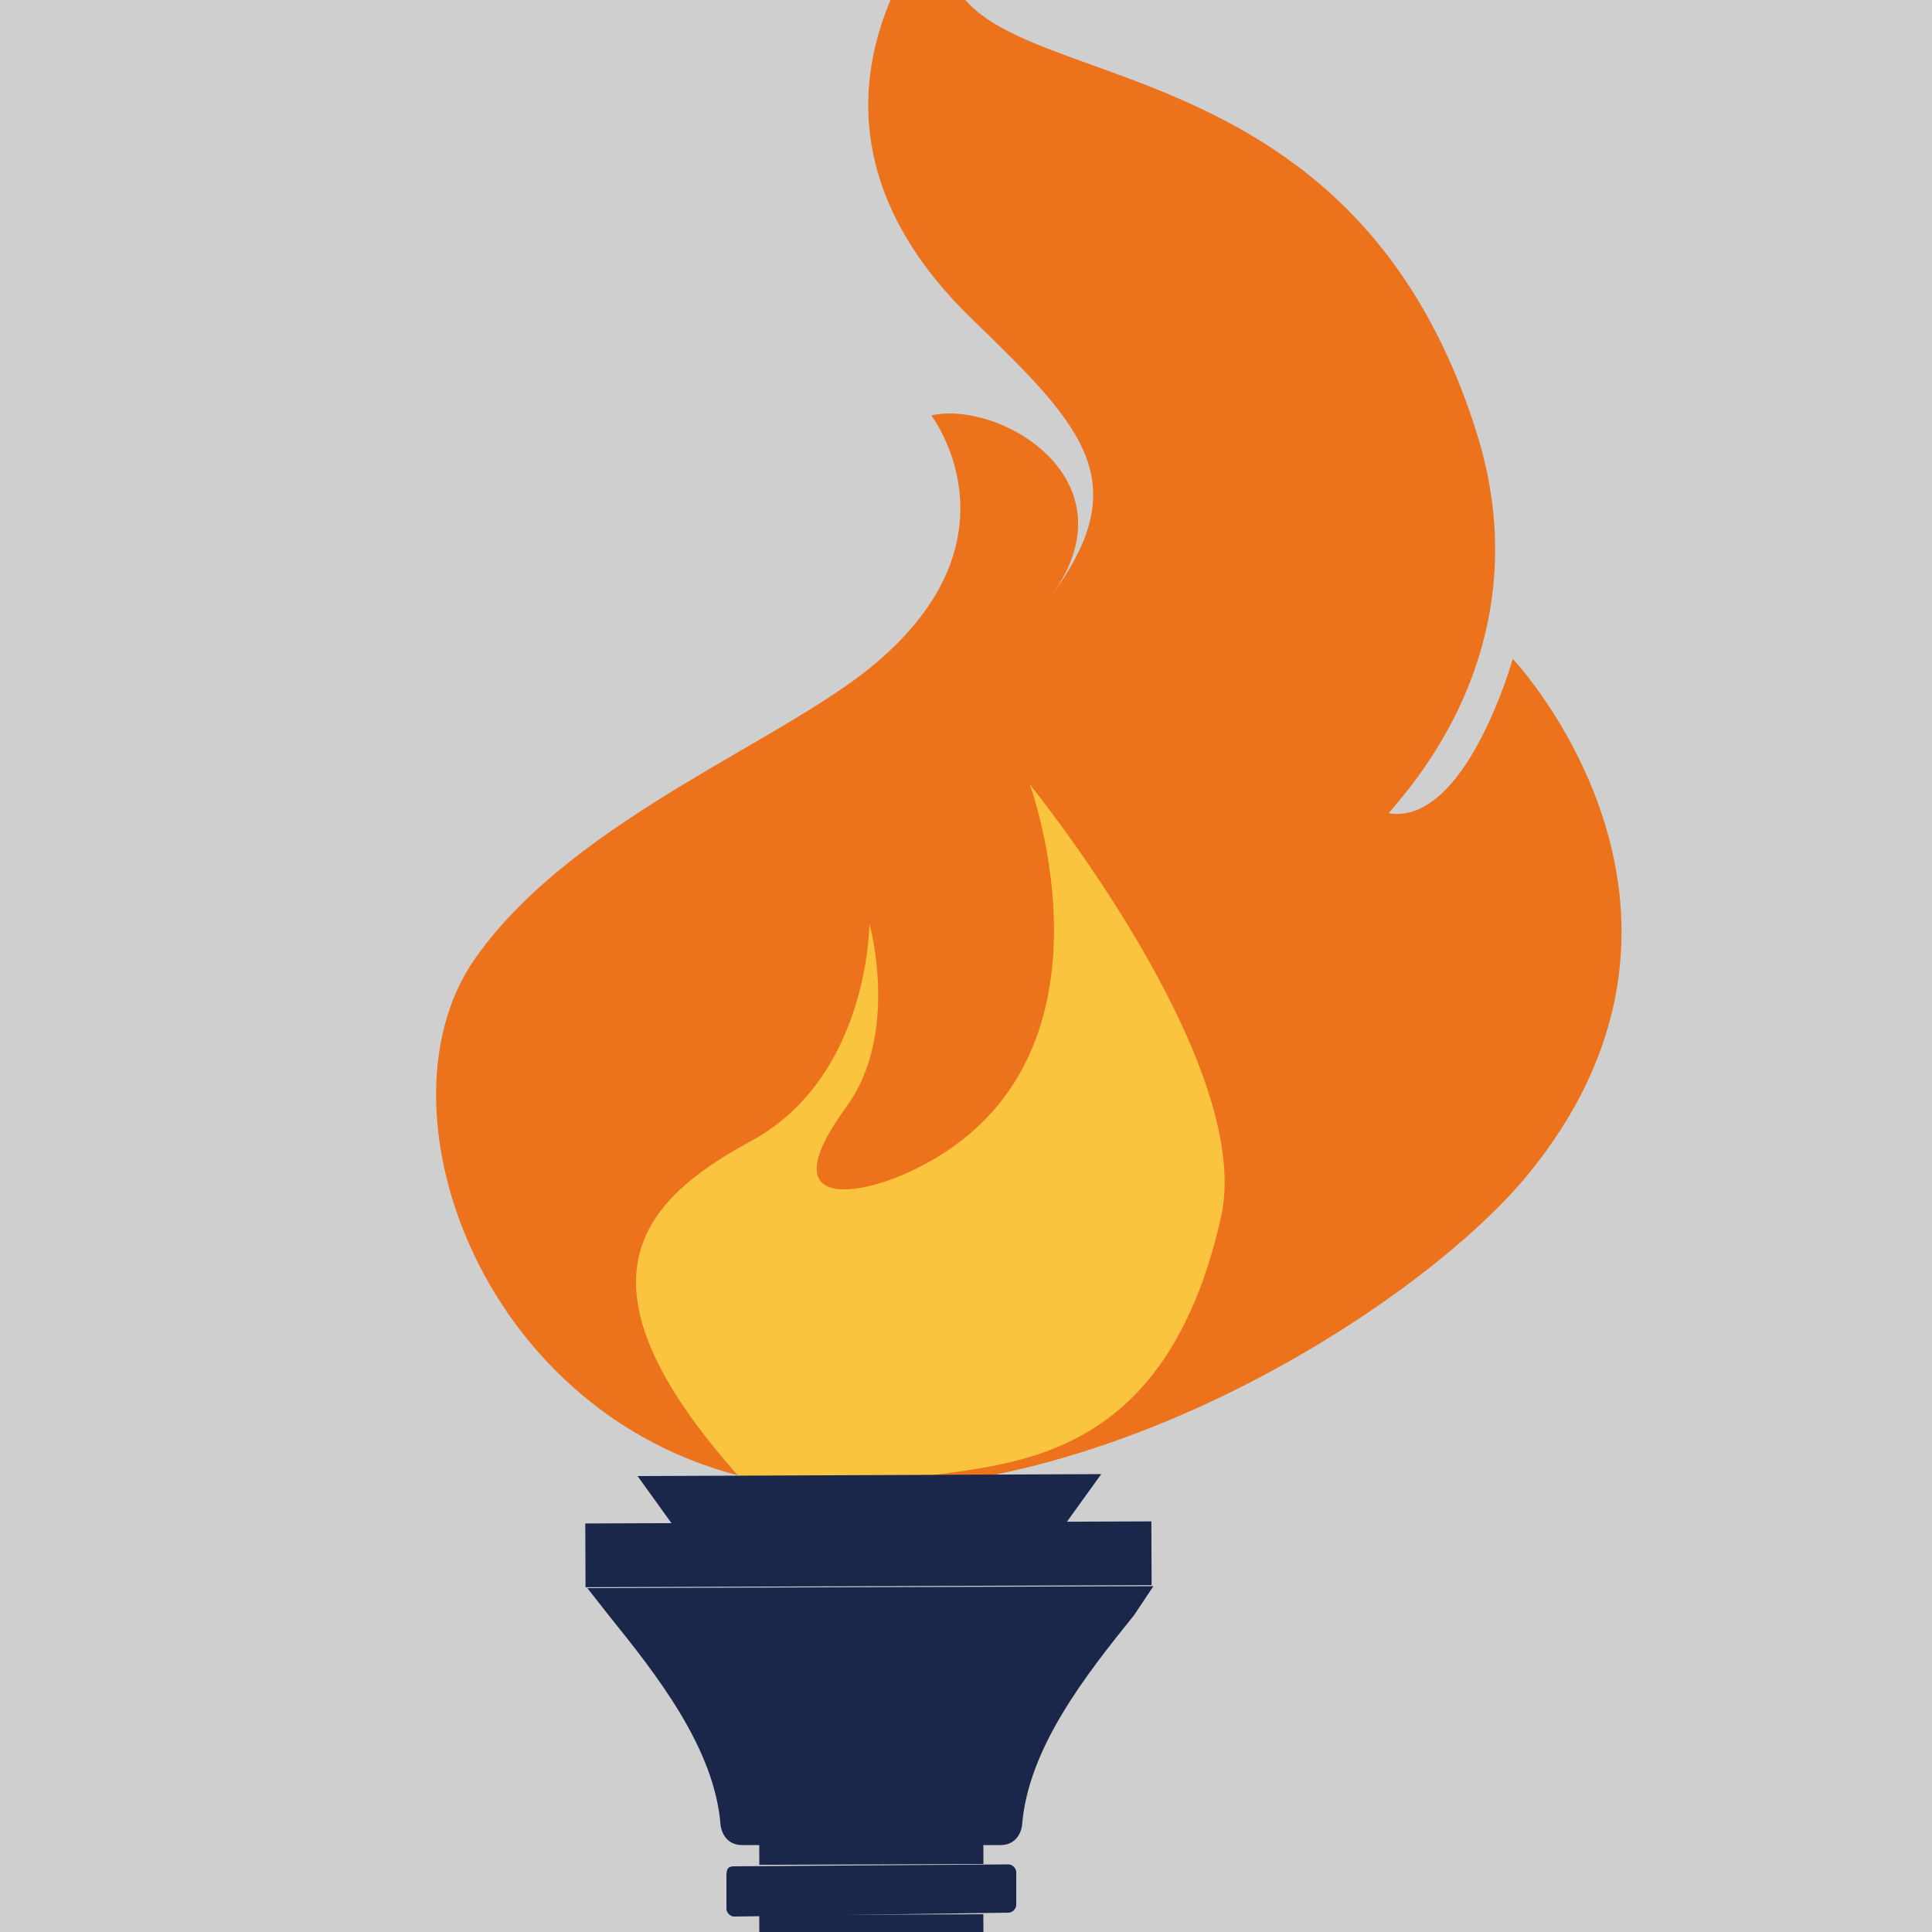 <?xml version="1.0" encoding="utf-8"?>
<!-- Generator: Adobe Illustrator 28.0.0, SVG Export Plug-In . SVG Version: 6.00 Build 0)  -->
<svg version="1.1" id="uuid-52037318-c355-4957-96c0-eab0bbbdb642"
	 xmlns="http://www.w3.org/2000/svg" xmlns:xlink="http://www.w3.org/1999/xlink" x="0px" y="0px" viewBox="0 0 100 100"
	 style="enable-background:new 0 0 100 100;" xml:space="preserve">
<style type="text/css">
	.st0{fill:#CFCFCF;}
	.st1{clip-path:url(#SVGID_00000109028443465538365930000011297948820911836571_);}
	.st2{clip-path:url(#SVGID_00000061453036568792584160000015959409188500554175_);}
	.st3{fill:#EC721C;}
	.st4{fill:#FBC43F;}
	.st5{fill:#1A274A;}
</style>
<rect class="st0" width="100" height="100"/>
<g>
	<defs>
		<rect id="SVGID_1_" width="100" height="100"/>
	</defs>
	<clipPath id="SVGID_00000061430308229992362850000016909424101004369575_">
		<use xlink:href="#SVGID_1_"  style="overflow:visible;"/>
	</clipPath>
	<g style="clip-path:url(#SVGID_00000061430308229992362850000016909424101004369575_);">
		<g>
			<g>
				<defs>
					<rect id="SVGID_00000057118952471356031460000006806883436884974256_" x="-36.3" y="-38.2" width="172.7" height="172.7"/>
				</defs>
				<clipPath id="SVGID_00000167391377178169586940000009950645964242688902_">
					<use xlink:href="#SVGID_00000057118952471356031460000006806883436884974256_"  style="overflow:visible;"/>
				</clipPath>
				<g style="clip-path:url(#SVGID_00000167391377178169586940000009950645964242688902_);">
					<g>
						<g>
							<g>
								<path class="st3" d="M78.3,34.1c0,0-2.4,8.6-6.4,8c-0.1-0.2,8.3-7.9,4.5-19.8C68.8-1.7,45.1,6.9,49.6-5.3
									c0,0-11,10.6,0.8,21.9c5.8,5.6,8.4,8.4,3.9,14.4c4.6-6.1-2.5-10.3-6.1-9.5c0,0,4.7,6.1-2.5,12.5
									c-4.6,4.2-15.9,8.2-21.1,15.6C18.8,57.8,25.7,75.7,42,77c15.4,1.2,32.3-10,37.4-16.6C90.2,46.7,78.3,34.1,78.3,34.1z"/>
								<path class="st4" d="M47.4,60.5c-2.8,1.4-7.6,2.3-3.6-3.2c2.8-3.8,1.2-9.5,1.2-9.5s0,8-6.2,11.3c-5.9,3.2-9.4,7.5-0.4,17.5
									c1.3,0.2,2.7,0.3,4.2,0.3c1.6,0,3.2-0.1,4.7-0.4c4.9-0.8,13-0.6,15.9-13.5c1.8-8-9.9-22.4-9.9-22.4S58.6,55,47.4,60.5z"/>
								<g>
									<g>
										<g>
											
												<rect x="30.3" y="78.8" transform="matrix(1 -3.660843e-03 3.660843e-03 1 -0.294 0.165)" class="st5" width="29.3" height="3.3"/>
											<path class="st5" d="M59.7,82.1l-29.3,0.1l1.1,1.4c2.5,3.1,5.5,6.9,5.8,10.9c0.1,0.6,0.5,1,1.1,1l13.4,0
												c0.6,0,1-0.4,1.1-1c0.3-4,3.3-7.8,5.8-10.9L59.7,82.1z"/>
										</g>
									</g>
									
										<rect x="39.3" y="95.4" transform="matrix(1 -3.661869e-03 3.661869e-03 1 -0.351 0.166)" class="st5" width="11.6" height="1.1"/>
									
										<rect x="39.3" y="99.1" transform="matrix(1 -3.661879e-03 3.661879e-03 1 -0.365 0.166)" class="st5" width="11.6" height="1.1"/>
									<path class="st5" d="M38,96.6l14.2-0.1c0.2,0,0.4,0.2,0.4,0.4l0,1.7c0,0.2-0.2,0.4-0.4,0.4L38,99.2c-0.2,0-0.4-0.2-0.4-0.4
										l0-1.7C37.6,96.7,37.7,96.6,38,96.6z"/>
									<path class="st5" d="M46.4,151.2l-2.9,0c-0.5,0-1-0.4-1-0.9l-4.7-48.9c-0.1-0.6,0.4-1.2,1.1-1.2l12.3,0
										c0.6,0,1.1,0.5,1.1,1.2l-4.9,48.9C47.4,150.8,46.9,151.2,46.4,151.2z"/>
									<polygon class="st5" points="55.2,78.8 34.8,78.9 33,76.4 57,76.3 									"/>
								</g>
							</g>
						</g>
					</g>
				</g>
			</g>
		</g>
	</g>
</g>
</svg>
